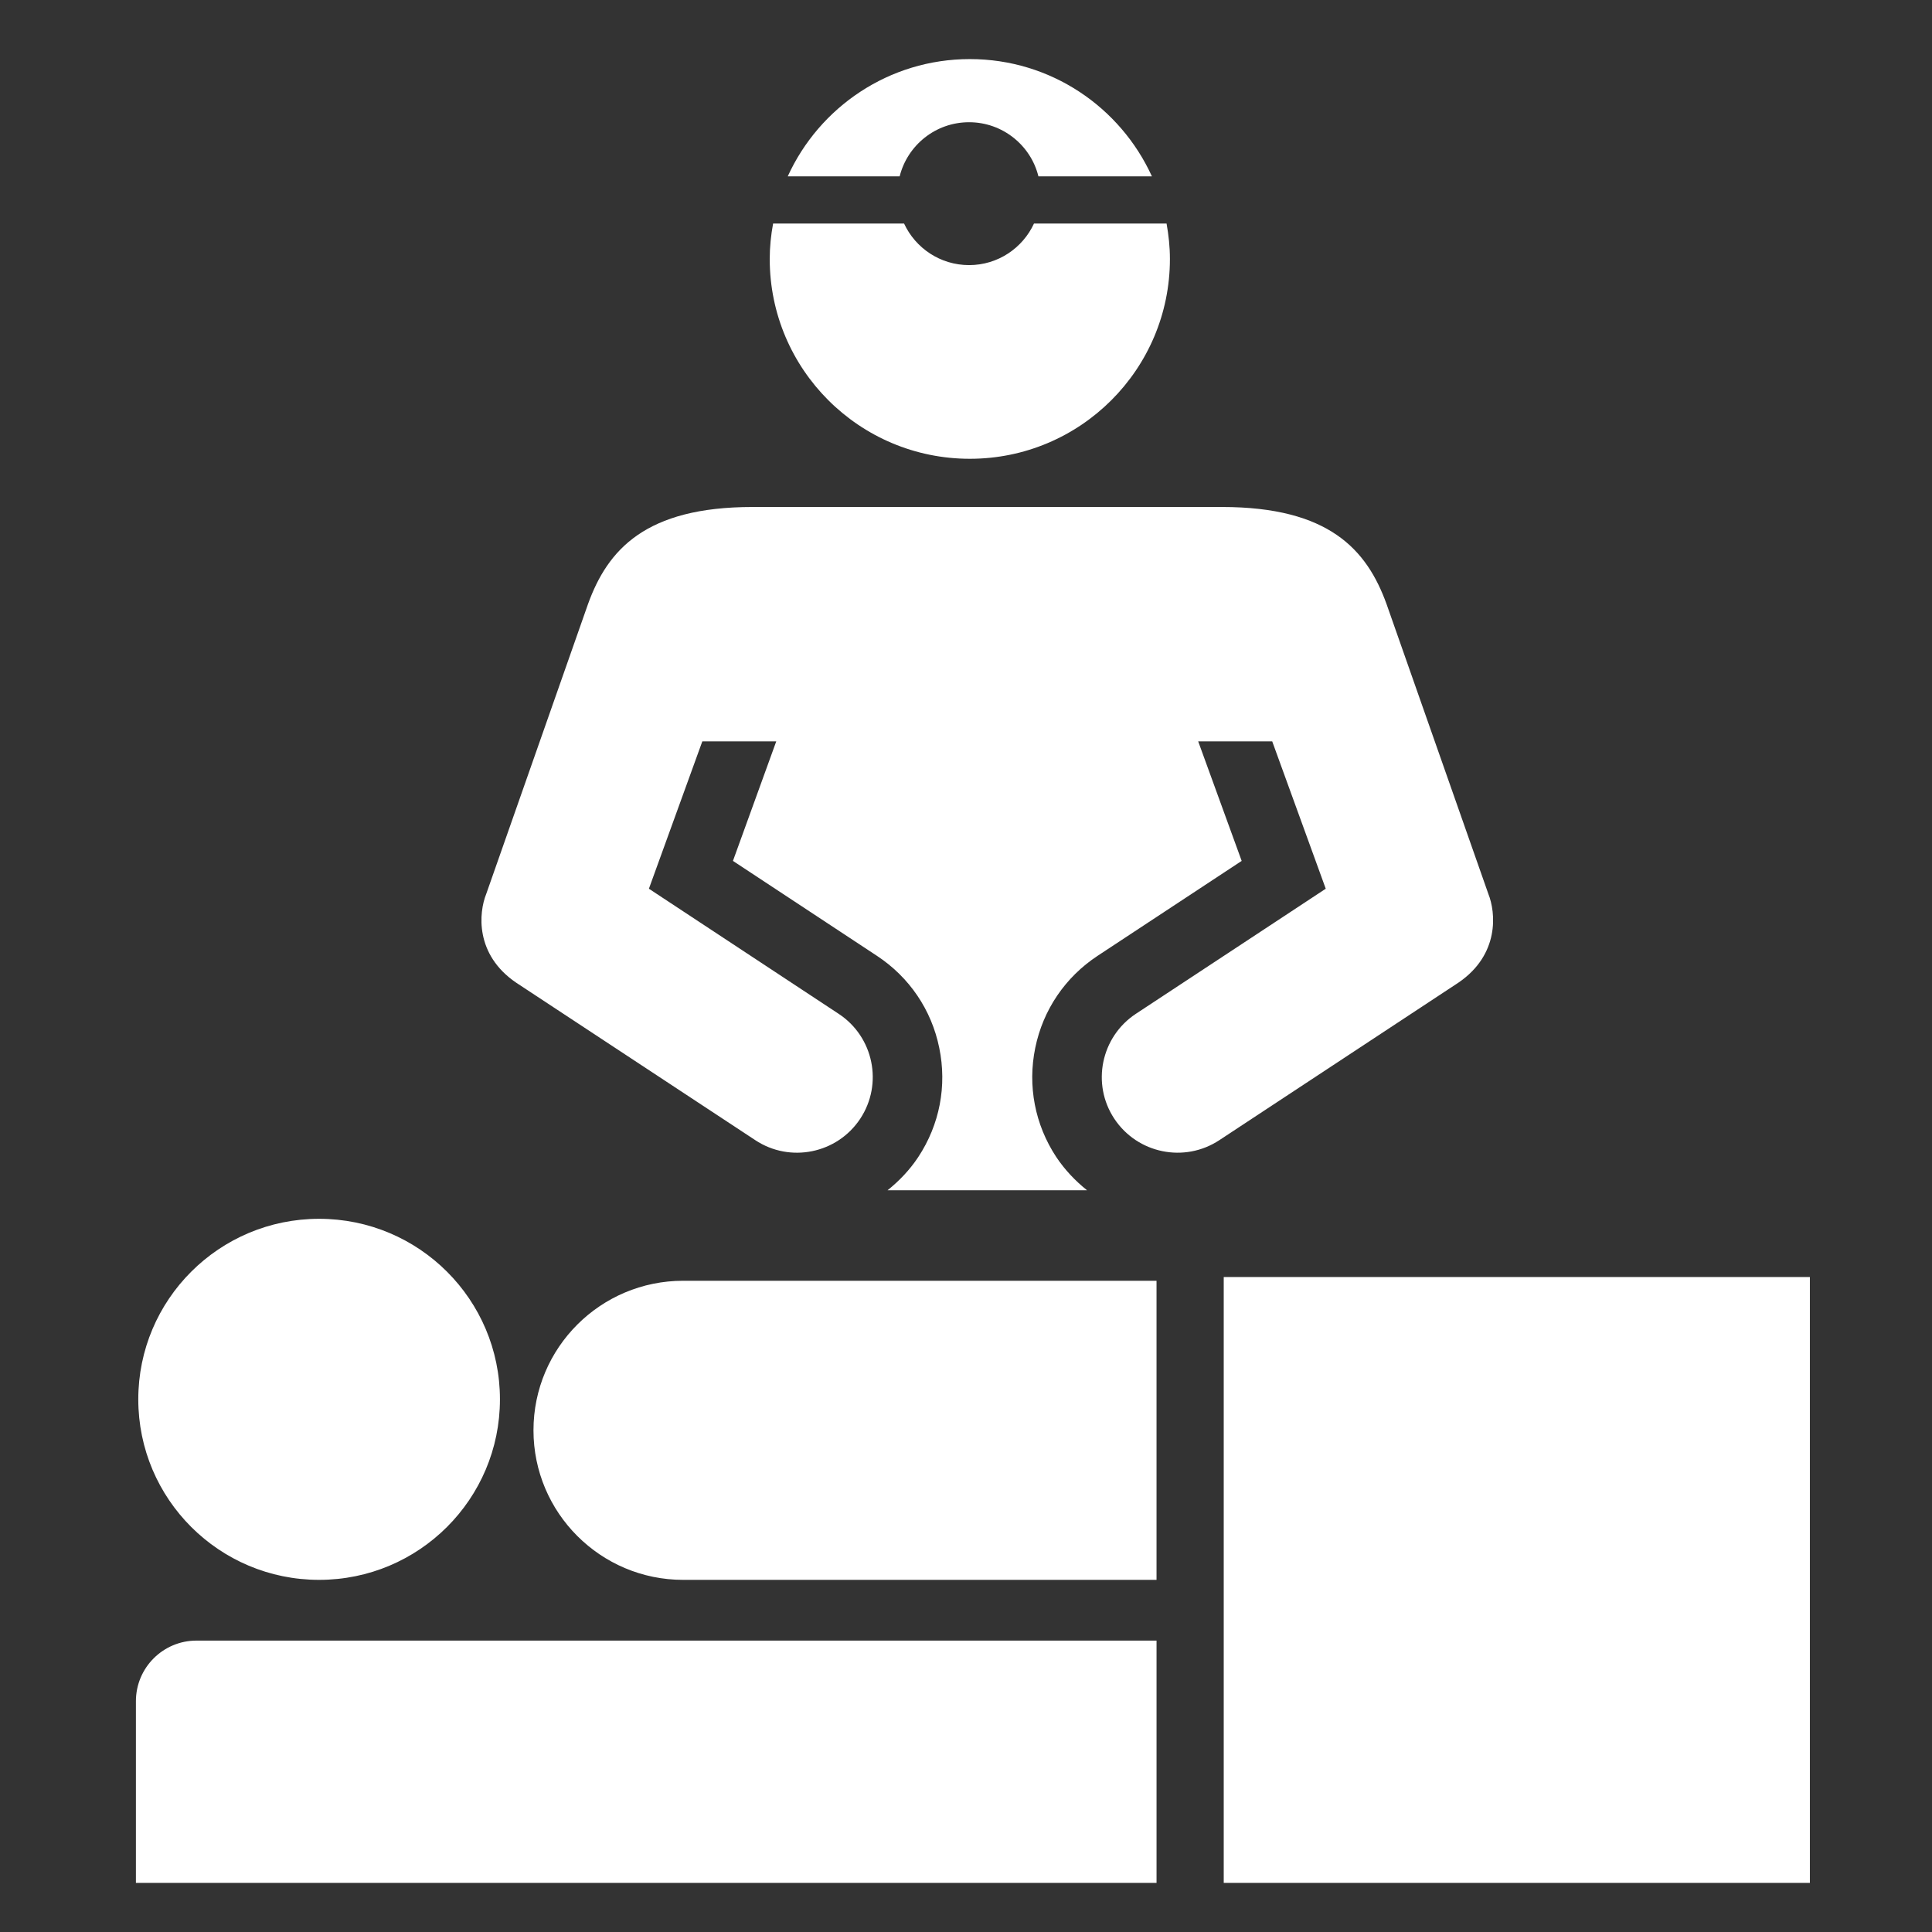 <svg xmlns="http://www.w3.org/2000/svg" viewBox="0 0 192 192" height="192" width="192"><rect x="0" y="0" width="192" height="192" fill="#333333" stroke="none"/><defs><clipPath id="a"><path d="M101.555 36.672H1352.36V1399.46H101.555z"/></clipPath><clipPath id="b"><path d="M4.207 30.941H1449.71V1473.9H4.207z"/></clipPath></defs><g clip-path="url(#a)" transform="matrix(.133 0 0 -.133 0 192)"><g clip-path="url(#b)" fill="#fff"><path d="M914.387 489.395h437.973V36.672H914.387v452.723m-50.215-226.274H510.461c-61.672 0-111.84 50.059-111.84 111.738 0 61.789 50.168 111.75 111.84 111.75h353.711V263.121m-762.617-90.672c0 24.992 20.254 45.289 45.254 45.289H864.18V36.68H101.555v135.769m136.89 360.457c74.629 0 135.118-60.394 135.118-134.894s-60.489-134.891-135.118-134.891c-74.629 0-135.117 60.391-135.117 134.891s60.488 134.894 135.117 134.894m873.625 242.887l-76 216.363c-14.72 40.794-43.05 72.624-122.965 72.624H562.266c-79.871 0-108.235-31.83-122.93-72.624l-75.969-216.363c-5.672-13.977-8.64-45.383 22.297-66.43l178.684-117.687c26.035-17.242 61.211-10.031 78.425 15.996 17.207 26.027 10.032 61.226-16.125 78.406l-85.835 56.594-55.942 36.879 39.914 110.105h55.242l-32.359-89.32 107.637-70.957c24.168-15.941 40.75-40.348 46.519-68.727 5.871-28.386.293-57.371-15.672-81.57-6.367-9.641-14.226-17.832-22.961-24.844h149.055c-8.75 7.012-16.555 15.203-23 24.844-15.945 24.199-21.519 53.184-15.691 81.57 5.82 28.403 22.39 52.786 46.535 68.727l107.703 70.957-32.488 89.32h55.308l40-110.105-55.957-36.879-85.926-56.594c-26.062-17.195-33.347-52.39-16.093-78.406 17.258-26.012 52.39-33.223 78.484-15.996l178.629 117.687c30.88 21.047 27.97 52.453 22.32 66.43M772.605 1276.58c-8.472-18.33-26.98-31.06-48.484-31.06-21.555 0-40.098 12.73-48.594 31.06h-97.859c-1.582-8.6-2.523-17.39-2.523-26.47 0-82.45 66.984-149.31 149.523-149.31 82.578 0 149.504 66.86 149.504 149.31 0 9.08-.969 17.87-2.5 26.47h-99.067m-100.378 35.24c5.808 23.18 26.765 40.46 51.894 40.46 25 0 46.113-17.28 51.797-40.46h84.805c-23.535 51.65-75.52 87.64-136.043 87.64-60.5 0-112.563-35.99-136.075-87.64h83.622"/></g></g></svg>